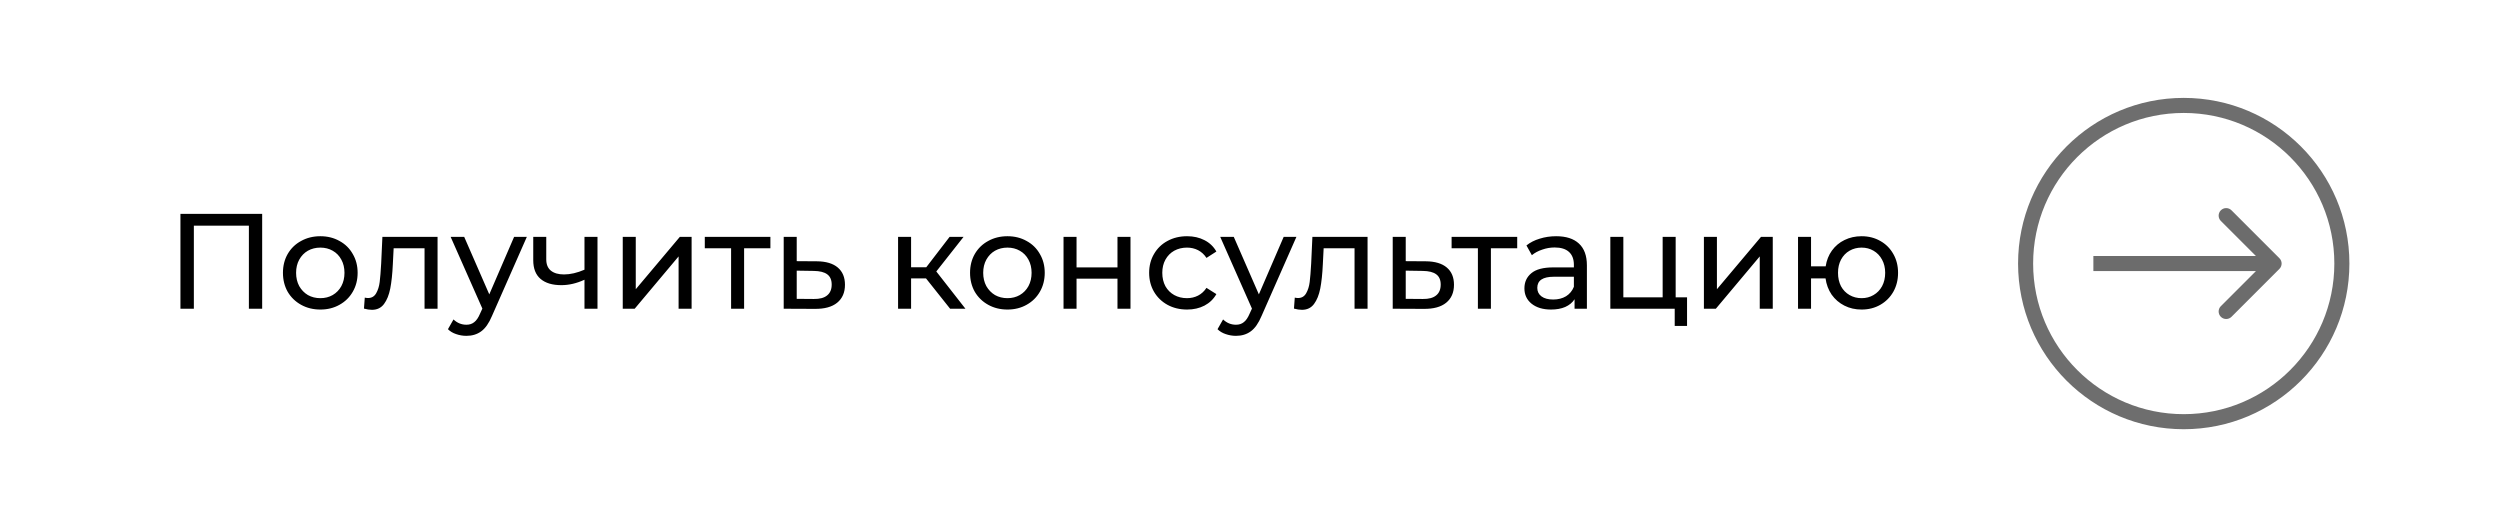 <?xml version="1.0" encoding="UTF-8"?> <svg xmlns="http://www.w3.org/2000/svg" width="332" height="69" viewBox="0 0 332 69" fill="none"><g filter="url(#filter0_b_95_233)"><rect width="332" height="69" rx="20" fill="white"></rect></g><circle cx="290" cy="35" r="21" fill="white" stroke="#6E6E6E" stroke-width="2"></circle><path d="M302.707 35.707C303.098 35.317 303.098 34.683 302.707 34.293L296.343 27.929C295.953 27.538 295.319 27.538 294.929 27.929C294.538 28.32 294.538 28.953 294.929 29.343L300.586 35L294.929 40.657C294.538 41.047 294.538 41.681 294.929 42.071C295.319 42.462 295.953 42.462 296.343 42.071L302.707 35.707ZM278 36H302V34H278V36Z" fill="#6C6C6C"></path><path d="M34.816 28.4V41H33.052V29.966H25.744V41H23.962V28.4H34.816ZM42.543 41.108C41.595 41.108 40.743 40.898 39.987 40.478C39.231 40.058 38.637 39.482 38.205 38.75C37.785 38.006 37.575 37.166 37.575 36.23C37.575 35.294 37.785 34.46 38.205 33.728C38.637 32.984 39.231 32.408 39.987 32C40.743 31.58 41.595 31.37 42.543 31.37C43.491 31.37 44.337 31.58 45.081 32C45.837 32.408 46.425 32.984 46.845 33.728C47.277 34.46 47.493 35.294 47.493 36.23C47.493 37.166 47.277 38.006 46.845 38.75C46.425 39.482 45.837 40.058 45.081 40.478C44.337 40.898 43.491 41.108 42.543 41.108ZM42.543 39.596C43.155 39.596 43.701 39.458 44.181 39.182C44.673 38.894 45.057 38.498 45.333 37.994C45.609 37.478 45.747 36.89 45.747 36.23C45.747 35.57 45.609 34.988 45.333 34.484C45.057 33.968 44.673 33.572 44.181 33.296C43.701 33.02 43.155 32.882 42.543 32.882C41.931 32.882 41.379 33.02 40.887 33.296C40.407 33.572 40.023 33.968 39.735 34.484C39.459 34.988 39.321 35.57 39.321 36.23C39.321 36.89 39.459 37.478 39.735 37.994C40.023 38.498 40.407 38.894 40.887 39.182C41.379 39.458 41.931 39.596 42.543 39.596ZM58.108 31.46V41H56.38V32.972H52.276L52.168 35.096C52.108 36.38 51.994 37.454 51.826 38.318C51.658 39.17 51.382 39.854 50.998 40.37C50.614 40.886 50.08 41.144 49.396 41.144C49.084 41.144 48.73 41.09 48.334 40.982L48.442 39.524C48.598 39.56 48.742 39.578 48.874 39.578C49.354 39.578 49.714 39.368 49.954 38.948C50.194 38.528 50.35 38.03 50.422 37.454C50.494 36.878 50.56 36.056 50.62 34.988L50.782 31.46H58.108ZM69.963 31.46L65.337 41.954C64.929 42.926 64.449 43.61 63.897 44.006C63.357 44.402 62.703 44.6 61.935 44.6C61.467 44.6 61.011 44.522 60.567 44.366C60.135 44.222 59.775 44.006 59.487 43.718L60.225 42.422C60.717 42.89 61.287 43.124 61.935 43.124C62.355 43.124 62.703 43.01 62.979 42.782C63.267 42.566 63.525 42.188 63.753 41.648L64.059 40.982L59.847 31.46H61.647L64.977 39.092L68.271 31.46H69.963ZM79.347 31.46V41H77.619V37.148C76.587 37.628 75.561 37.868 74.541 37.868C73.353 37.868 72.435 37.592 71.787 37.04C71.139 36.488 70.815 35.66 70.815 34.556V31.46H72.543V34.448C72.543 35.108 72.747 35.606 73.155 35.942C73.575 36.278 74.157 36.446 74.901 36.446C75.741 36.446 76.647 36.236 77.619 35.816V31.46H79.347ZM82.701 31.46H84.429V38.408L90.279 31.46H91.845V41H90.117V34.052L84.285 41H82.701V31.46ZM102.309 32.972H98.817V41H97.089V32.972H93.597V31.46H102.309V32.972ZM108.486 34.7C109.698 34.712 110.622 34.988 111.258 35.528C111.894 36.068 112.212 36.83 112.212 37.814C112.212 38.846 111.864 39.644 111.168 40.208C110.484 40.76 109.5 41.03 108.216 41.018L104.076 41V31.46H105.804V34.682L108.486 34.7ZM108.072 39.704C108.852 39.716 109.44 39.56 109.836 39.236C110.244 38.912 110.448 38.432 110.448 37.796C110.448 37.172 110.25 36.716 109.854 36.428C109.47 36.14 108.876 35.99 108.072 35.978L105.804 35.942V39.686L108.072 39.704ZM122.972 36.968H120.992V41H119.264V31.46H120.992V35.492H123.008L126.104 31.46H127.958L124.34 36.05L128.21 41H126.176L122.972 36.968ZM133.791 41.108C132.843 41.108 131.991 40.898 131.235 40.478C130.479 40.058 129.885 39.482 129.453 38.75C129.033 38.006 128.823 37.166 128.823 36.23C128.823 35.294 129.033 34.46 129.453 33.728C129.885 32.984 130.479 32.408 131.235 32C131.991 31.58 132.843 31.37 133.791 31.37C134.739 31.37 135.585 31.58 136.329 32C137.085 32.408 137.673 32.984 138.093 33.728C138.525 34.46 138.741 35.294 138.741 36.23C138.741 37.166 138.525 38.006 138.093 38.75C137.673 39.482 137.085 40.058 136.329 40.478C135.585 40.898 134.739 41.108 133.791 41.108ZM133.791 39.596C134.403 39.596 134.949 39.458 135.429 39.182C135.921 38.894 136.305 38.498 136.581 37.994C136.857 37.478 136.995 36.89 136.995 36.23C136.995 35.57 136.857 34.988 136.581 34.484C136.305 33.968 135.921 33.572 135.429 33.296C134.949 33.02 134.403 32.882 133.791 32.882C133.179 32.882 132.627 33.02 132.135 33.296C131.655 33.572 131.271 33.968 130.983 34.484C130.707 34.988 130.569 35.57 130.569 36.23C130.569 36.89 130.707 37.478 130.983 37.994C131.271 38.498 131.655 38.894 132.135 39.182C132.627 39.458 133.179 39.596 133.791 39.596ZM141.237 31.46H142.965V35.51H148.401V31.46H150.129V41H148.401V37.004H142.965V41H141.237V31.46ZM157.646 41.108C156.674 41.108 155.804 40.898 155.036 40.478C154.28 40.058 153.686 39.482 153.254 38.75C152.822 38.006 152.606 37.166 152.606 36.23C152.606 35.294 152.822 34.46 153.254 33.728C153.686 32.984 154.28 32.408 155.036 32C155.804 31.58 156.674 31.37 157.646 31.37C158.51 31.37 159.278 31.544 159.95 31.892C160.634 32.24 161.162 32.744 161.534 33.404L160.22 34.25C159.92 33.794 159.548 33.452 159.104 33.224C158.66 32.996 158.168 32.882 157.628 32.882C157.004 32.882 156.44 33.02 155.936 33.296C155.444 33.572 155.054 33.968 154.766 34.484C154.49 34.988 154.352 35.57 154.352 36.23C154.352 36.902 154.49 37.496 154.766 38.012C155.054 38.516 155.444 38.906 155.936 39.182C156.44 39.458 157.004 39.596 157.628 39.596C158.168 39.596 158.66 39.482 159.104 39.254C159.548 39.026 159.92 38.684 160.22 38.228L161.534 39.056C161.162 39.716 160.634 40.226 159.95 40.586C159.278 40.934 158.51 41.108 157.646 41.108ZM172.163 31.46L167.537 41.954C167.129 42.926 166.649 43.61 166.097 44.006C165.557 44.402 164.903 44.6 164.135 44.6C163.667 44.6 163.211 44.522 162.767 44.366C162.335 44.222 161.975 44.006 161.687 43.718L162.425 42.422C162.917 42.89 163.487 43.124 164.135 43.124C164.555 43.124 164.903 43.01 165.179 42.782C165.467 42.566 165.725 42.188 165.953 41.648L166.259 40.982L162.047 31.46H163.847L167.177 39.092L170.471 31.46H172.163ZM181.612 31.46V41H179.884V32.972H175.78L175.672 35.096C175.612 36.38 175.498 37.454 175.33 38.318C175.162 39.17 174.886 39.854 174.502 40.37C174.118 40.886 173.584 41.144 172.9 41.144C172.588 41.144 172.234 41.09 171.838 40.982L171.946 39.524C172.102 39.56 172.246 39.578 172.378 39.578C172.858 39.578 173.218 39.368 173.458 38.948C173.698 38.528 173.854 38.03 173.926 37.454C173.998 36.878 174.064 36.056 174.124 34.988L174.286 31.46H181.612ZM189.363 34.7C190.575 34.712 191.499 34.988 192.135 35.528C192.771 36.068 193.089 36.83 193.089 37.814C193.089 38.846 192.741 39.644 192.045 40.208C191.361 40.76 190.377 41.03 189.093 41.018L184.953 41V31.46H186.681V34.682L189.363 34.7ZM188.949 39.704C189.729 39.716 190.317 39.56 190.713 39.236C191.121 38.912 191.325 38.432 191.325 37.796C191.325 37.172 191.127 36.716 190.731 36.428C190.347 36.14 189.753 35.99 188.949 35.978L186.681 35.942V39.686L188.949 39.704ZM201.485 32.972H197.993V41H196.265V32.972H192.773V31.46H201.485V32.972ZM206.654 31.37C207.974 31.37 208.982 31.694 209.678 32.342C210.386 32.99 210.74 33.956 210.74 35.24V41H209.102V39.74C208.814 40.184 208.4 40.526 207.86 40.766C207.332 40.994 206.702 41.108 205.97 41.108C204.902 41.108 204.044 40.85 203.396 40.334C202.76 39.818 202.442 39.14 202.442 38.3C202.442 37.46 202.748 36.788 203.36 36.284C203.972 35.768 204.944 35.51 206.276 35.51H209.012V35.168C209.012 34.424 208.796 33.854 208.364 33.458C207.932 33.062 207.296 32.864 206.456 32.864C205.892 32.864 205.34 32.96 204.8 33.152C204.26 33.332 203.804 33.578 203.432 33.89L202.712 32.594C203.204 32.198 203.792 31.898 204.476 31.694C205.16 31.478 205.886 31.37 206.654 31.37ZM206.258 39.776C206.918 39.776 207.488 39.632 207.968 39.344C208.448 39.044 208.796 38.624 209.012 38.084V36.752H206.348C204.884 36.752 204.152 37.244 204.152 38.228C204.152 38.708 204.338 39.086 204.71 39.362C205.082 39.638 205.598 39.776 206.258 39.776ZM224.04 39.488V43.286H222.402V41H213.852V31.46H215.58V39.488H220.8V31.46H222.528V39.488H224.04ZM226.279 31.46H228.007V38.408L233.857 31.46H235.423V41H233.695V34.052L227.863 41H226.279V31.46ZM247.22 31.37C248.144 31.37 248.972 31.58 249.704 32C250.436 32.408 251.012 32.984 251.432 33.728C251.852 34.46 252.062 35.294 252.062 36.23C252.062 37.166 251.852 38.006 251.432 38.75C251.012 39.482 250.436 40.058 249.704 40.478C248.972 40.898 248.144 41.108 247.22 41.108C246.38 41.108 245.618 40.934 244.934 40.586C244.25 40.238 243.686 39.752 243.242 39.128C242.81 38.492 242.54 37.772 242.432 36.968H240.506V41H238.778V31.46H240.506V35.366H242.45C242.57 34.574 242.846 33.878 243.278 33.278C243.722 32.666 244.28 32.198 244.952 31.874C245.636 31.538 246.392 31.37 247.22 31.37ZM247.22 39.596C247.808 39.596 248.336 39.458 248.804 39.182C249.284 38.906 249.662 38.516 249.938 38.012C250.214 37.496 250.352 36.902 250.352 36.23C250.352 35.57 250.214 34.988 249.938 34.484C249.662 33.968 249.284 33.572 248.804 33.296C248.336 33.02 247.808 32.882 247.22 32.882C246.632 32.882 246.098 33.02 245.618 33.296C245.138 33.572 244.76 33.968 244.484 34.484C244.22 34.988 244.088 35.57 244.088 36.23C244.088 36.902 244.22 37.496 244.484 38.012C244.76 38.516 245.138 38.906 245.618 39.182C246.098 39.458 246.632 39.596 247.22 39.596Z" fill="black"></path><defs><filter id="filter0_b_95_233" x="-30" y="-30" width="392" height="129" filterUnits="userSpaceOnUse" color-interpolation-filters="sRGB"><feFlood flood-opacity="0" result="BackgroundImageFix"></feFlood><feGaussianBlur in="BackgroundImageFix" stdDeviation="15"></feGaussianBlur><feComposite in2="SourceAlpha" operator="in" result="effect1_backgroundBlur_95_233"></feComposite><feBlend mode="normal" in="SourceGraphic" in2="effect1_backgroundBlur_95_233" result="shape"></feBlend></filter></defs></svg> 